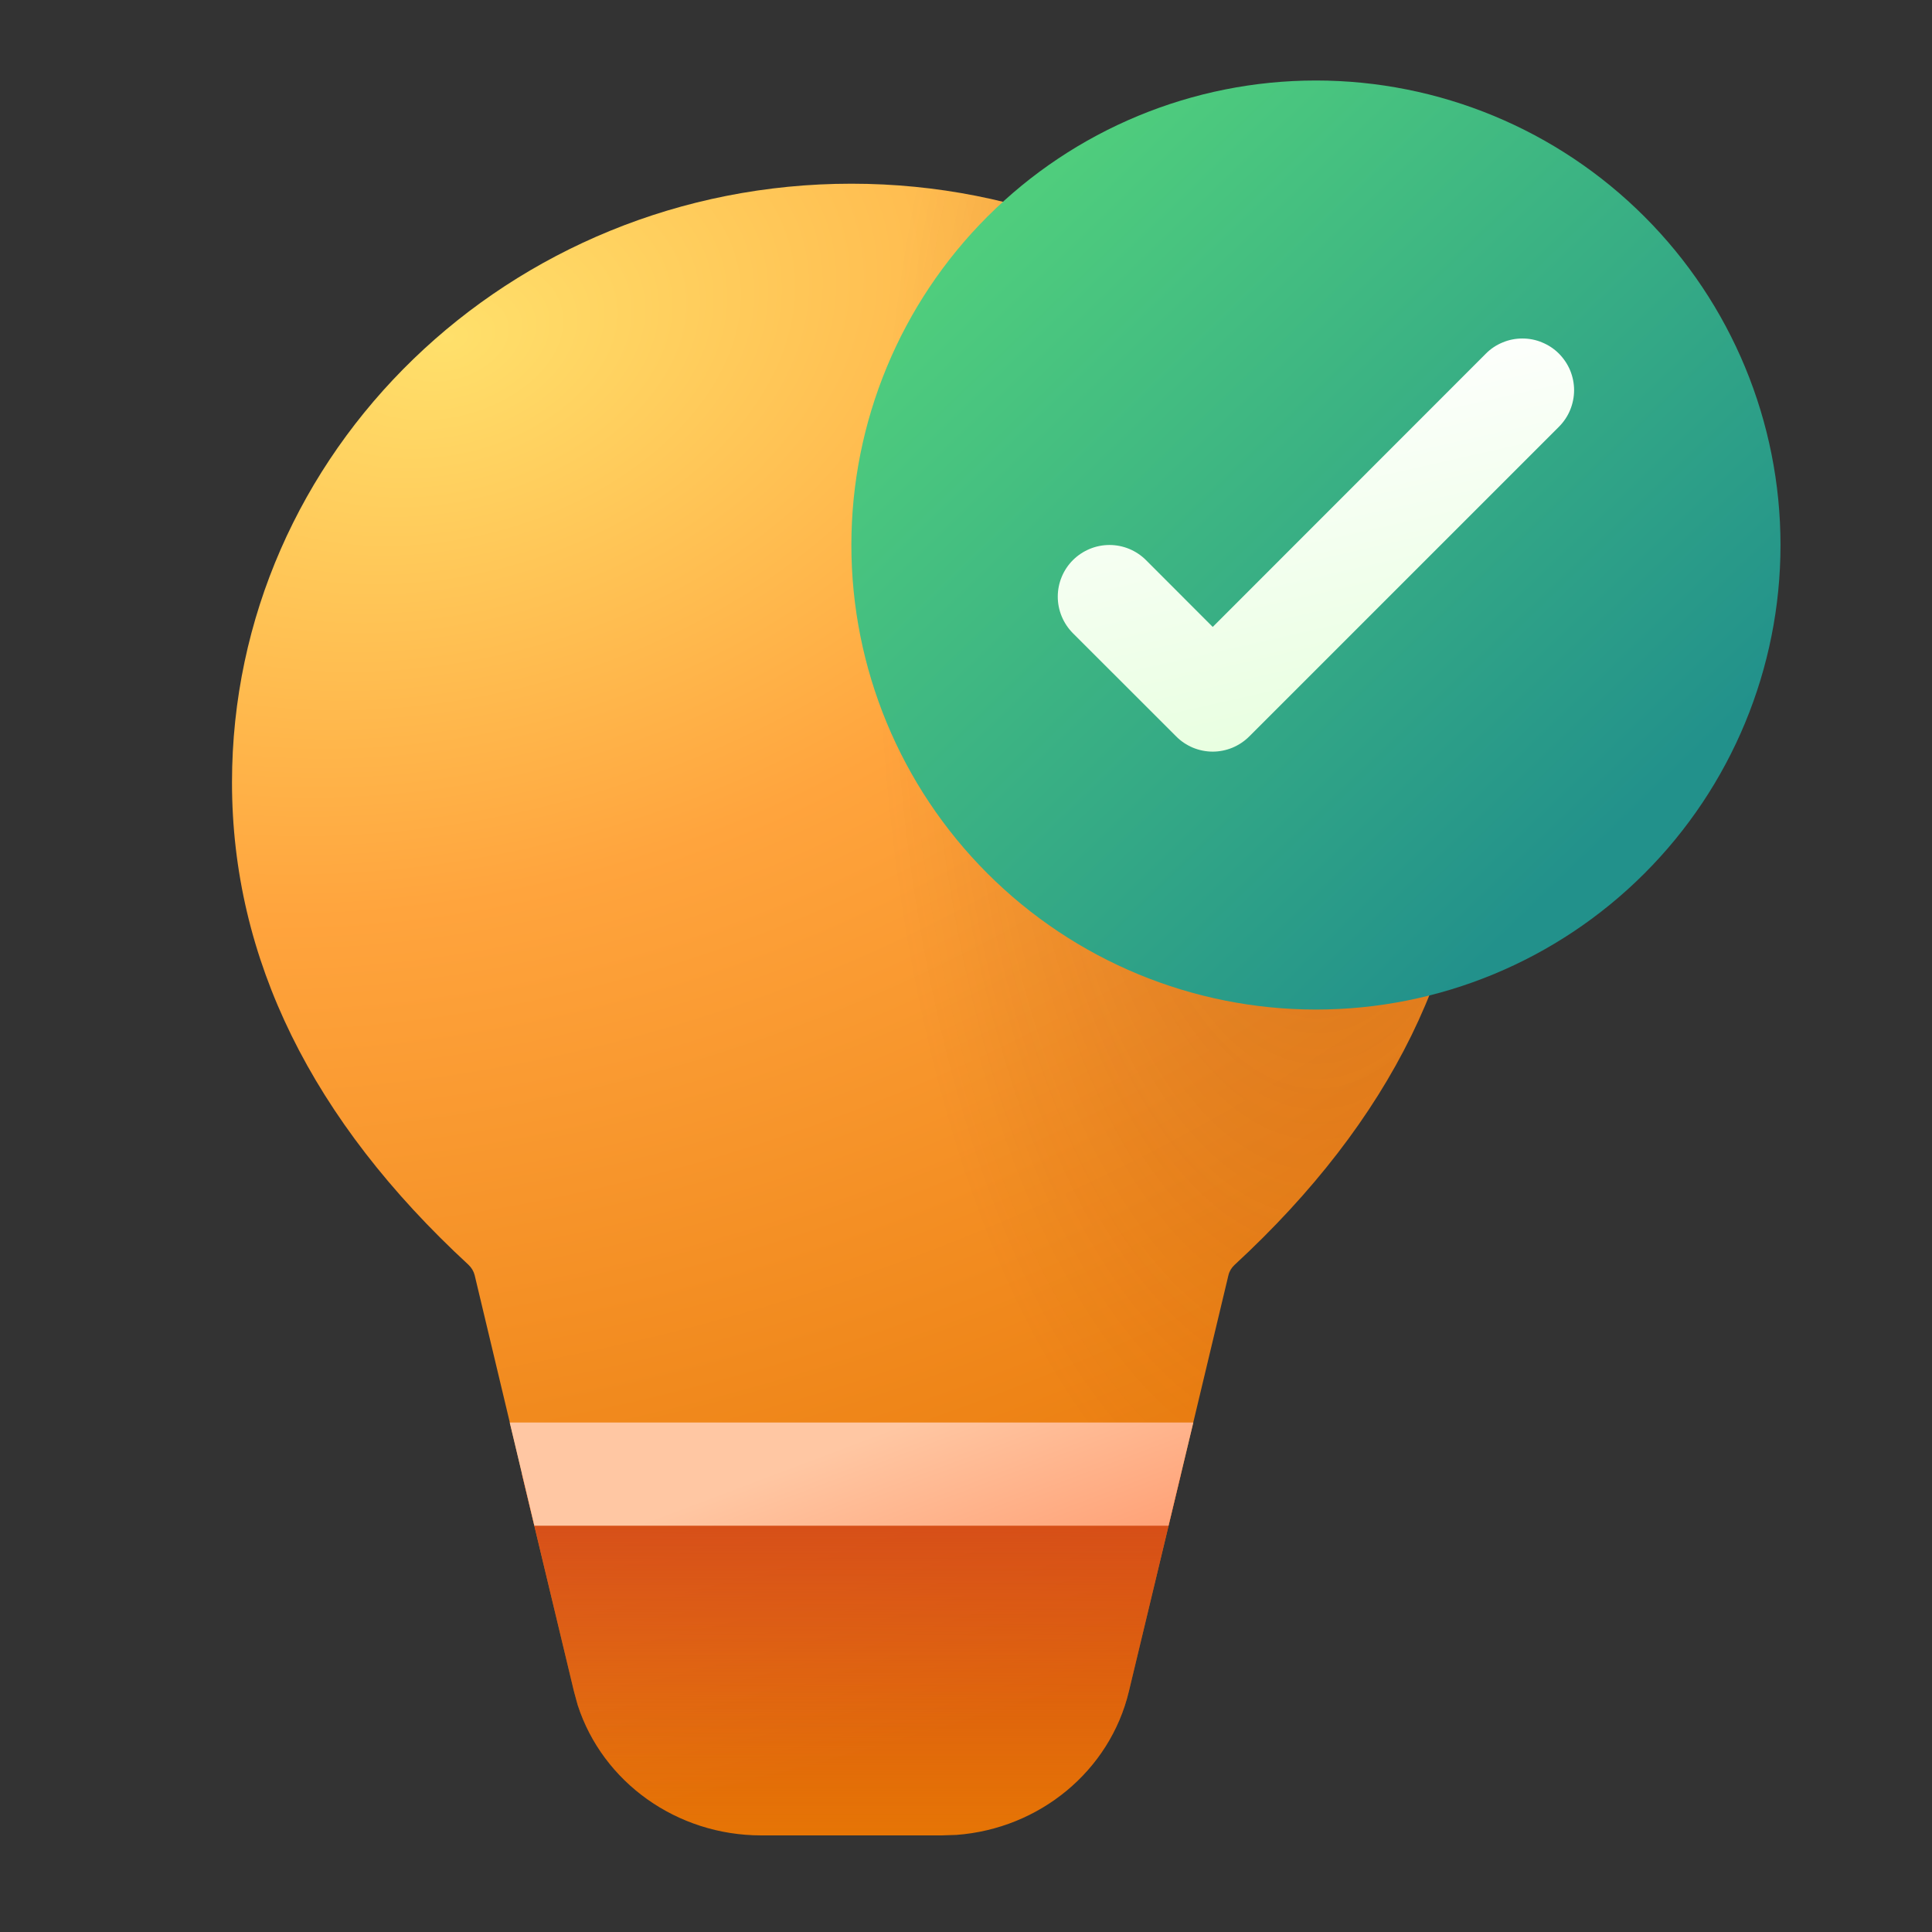 <svg width="24" height="24" viewBox="0 0 24 24" fill="none" xmlns="http://www.w3.org/2000/svg">
<rect x="0" y="0" width="24" height="24" fill="#333333" stroke="none"/>
<path d="M14.023 21.012C13.786 22 12.913 22.717 11.881 22.794L11.697 22.8H9.456C8.405 22.8 7.487 22.138 7.177 21.183L7.13 21.011L6.484 18.312H14.67L14.023 21.012Z" fill="url(#paint0_radial_581_6294)"/>
<path d="M14.023 21.012C13.786 22 12.913 22.717 11.881 22.794L11.697 22.8H9.456C8.405 22.8 7.487 22.138 7.177 21.183L7.13 21.011L6.484 18.312H14.67L14.023 21.012Z" fill="url(#paint1_linear_581_6294)"/>
<path d="M6.486 18.312H14.67L15.26 15.841C15.272 15.791 15.299 15.747 15.336 15.713C17.278 13.92 18.27 11.913 18.27 9.721C18.27 5.613 14.826 2.282 10.576 2.282C6.327 2.282 2.882 5.611 2.882 9.72C2.882 11.912 3.876 13.918 5.819 15.711C5.857 15.747 5.883 15.79 5.896 15.839L6.486 18.312Z" fill="url(#paint2_radial_581_6294)"/>
<path d="M6.486 18.312H14.67L15.26 15.841C15.272 15.791 15.299 15.747 15.336 15.713C17.278 13.92 18.27 11.913 18.27 9.721C18.27 5.613 14.826 2.282 10.576 2.282C6.327 2.282 2.882 5.611 2.882 9.72C2.882 11.912 3.876 13.918 5.819 15.711C5.857 15.747 5.883 15.79 5.896 15.839L6.486 18.312Z" fill="url(#paint3_radial_581_6294)" fill-opacity="0.2"/>
<path d="M6.638 18.953H14.516L14.824 17.671H6.332L6.638 18.953Z" fill="url(#paint4_linear_581_6294)"/>
<path d="M22.118 6.771C22.118 5.24 21.51 3.772 20.427 2.69C19.345 1.608 17.878 1 16.347 1C14.817 1 13.349 1.608 12.267 2.69C11.184 3.772 10.576 5.24 10.576 6.771C10.576 8.301 11.184 9.769 12.267 10.851C13.349 11.933 14.817 12.541 16.347 12.541C17.878 12.541 19.345 11.933 20.427 10.851C21.51 9.769 22.118 8.301 22.118 6.771Z" fill="url(#paint5_linear_581_6294)"/>
<path fill-rule="evenodd" clip-rule="evenodd" d="M19.366 4.393C19.425 4.453 19.473 4.524 19.505 4.601C19.537 4.679 19.554 4.763 19.554 4.847C19.554 4.931 19.537 5.015 19.505 5.093C19.473 5.171 19.425 5.242 19.366 5.301L15.519 9.148C15.459 9.208 15.388 9.255 15.31 9.288C15.232 9.32 15.149 9.337 15.065 9.337C14.98 9.337 14.897 9.32 14.819 9.288C14.741 9.255 14.67 9.208 14.611 9.148L13.328 7.866C13.208 7.745 13.14 7.582 13.14 7.412C13.14 7.242 13.208 7.078 13.328 6.958C13.449 6.838 13.612 6.77 13.782 6.77C13.953 6.77 14.116 6.838 14.236 6.958L15.065 7.788L18.458 4.393C18.517 4.333 18.588 4.286 18.666 4.254C18.744 4.221 18.827 4.205 18.912 4.205C18.996 4.205 19.08 4.221 19.157 4.254C19.235 4.286 19.306 4.333 19.366 4.393Z" fill="url(#paint6_linear_581_6294)"/>
<defs>
<radialGradient id="paint0_radial_581_6294" cx="0" cy="0" r="1" gradientUnits="userSpaceOnUse" gradientTransform="translate(5.447 4.297) rotate(73.984) scale(18.336 27.912)">
<stop stop-color="#FFE06B"/>
<stop offset="0.376" stop-color="#FFA43D"/>
<stop offset="1" stop-color="#E67505"/>
</radialGradient>
<linearGradient id="paint1_linear_581_6294" x1="10.576" y1="18.312" x2="10.576" y2="22.8" gradientUnits="userSpaceOnUse">
<stop stop-color="#D34719"/>
<stop offset="1" stop-color="#D34719" stop-opacity="0"/>
</linearGradient>
<radialGradient id="paint2_radial_581_6294" cx="0" cy="0" r="1" gradientUnits="userSpaceOnUse" gradientTransform="translate(5.447 4.297) rotate(73.984) scale(18.336 27.912)">
<stop stop-color="#FFE06B"/>
<stop offset="0.376" stop-color="#FFA43D"/>
<stop offset="1" stop-color="#E67505"/>
</radialGradient>
<radialGradient id="paint3_radial_581_6294" cx="0" cy="0" r="1" gradientUnits="userSpaceOnUse" gradientTransform="translate(16.347 7.291) rotate(180) scale(7.053 15.87)">
<stop offset="0.165" stop-color="#741C06"/>
<stop offset="0.777" stop-color="#741C06" stop-opacity="0"/>
</radialGradient>
<linearGradient id="paint4_linear_581_6294" x1="9.906" y1="18.18" x2="10.873" y2="20.743" gradientUnits="userSpaceOnUse">
<stop stop-color="#FFC7A3"/>
<stop offset="1" stop-color="#FF9C70"/>
</linearGradient>
<linearGradient id="paint5_linear_581_6294" x1="10.988" y1="3.165" x2="18.953" y2="11.44" gradientUnits="userSpaceOnUse">
<stop stop-color="#52D17C"/>
<stop offset="1" stop-color="#22918B"/>
</linearGradient>
<linearGradient id="paint6_linear_581_6294" x1="14.344" y1="4.729" x2="15.637" y2="10.438" gradientUnits="userSpaceOnUse">
<stop stop-color="white"/>
<stop offset="1" stop-color="#E3FFD9"/>
</linearGradient>
</defs>
</svg>
